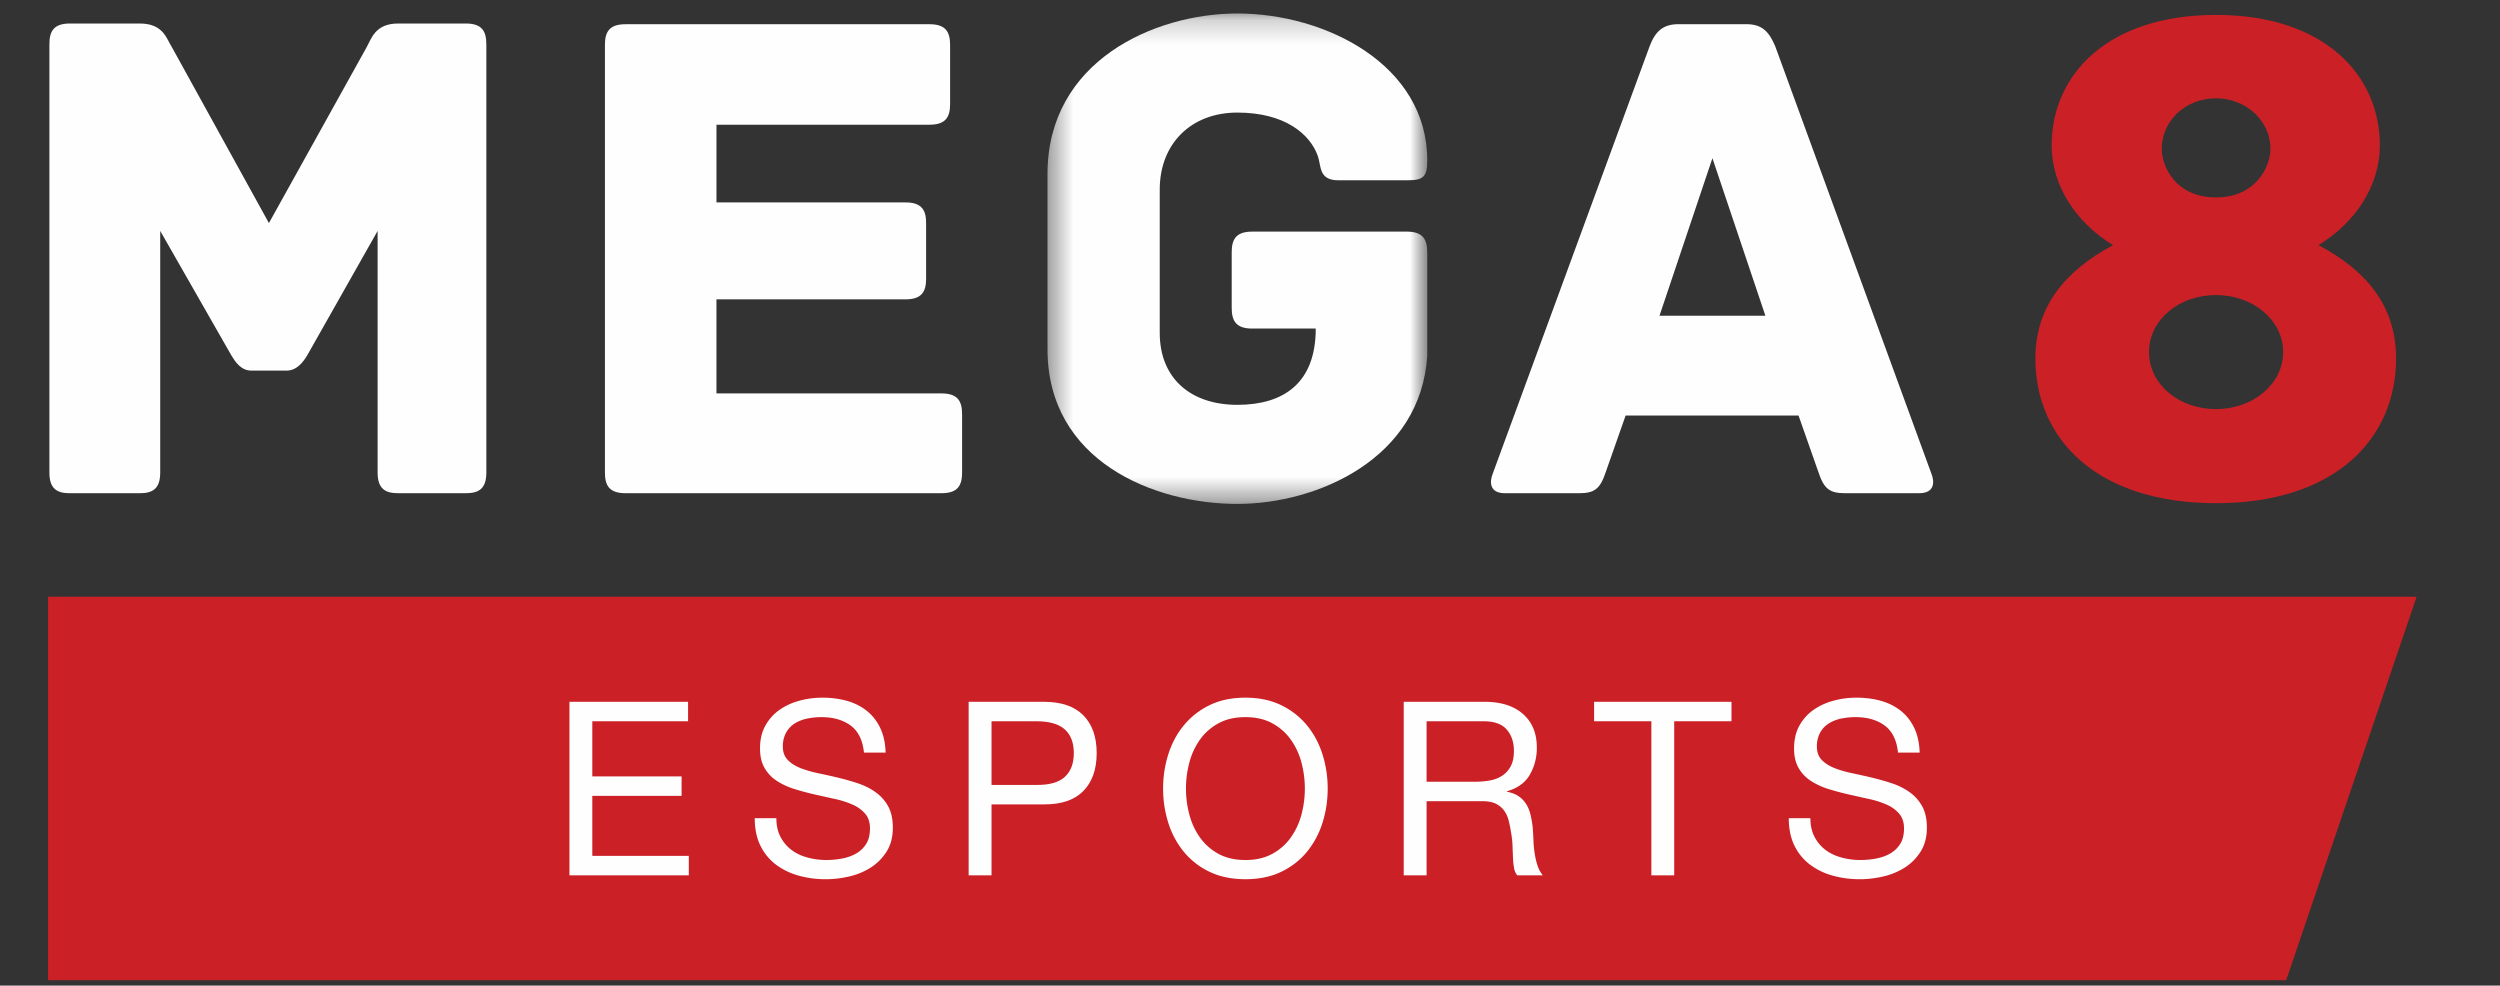 <svg width="104" height="41" viewBox="0 0 104 41" version="1.1" xmlns="http://www.w3.org/2000/svg" xmlns:xlink="http://www.w3.org/1999/xlink"><rect x="0" y="0" width="104" height="41" fill="#333333" stroke="none"/><title>mega8-header-logo</title><defs><path id="path-1" d="M16.217.224H.419v20.4h15.798z"/></defs><g id="HomePage" stroke="none" stroke-width="1" fill="none" fill-rule="evenodd"><g id="mega8-header-logo"><g id="Page-1" transform="translate(2)"><path id="Fill-1" fill="#CB2026" d="M0 24.823v15.953h93.105l5.428-15.953z"/><g id="Group-27" transform="translate(0 .338)"><path d="M18.232 1.499v17.82c0 .683-.323.86-.852.86h-2.819c-.528 0-.852-.177-.852-.86V9.268l-2.936 5.189c-.147.237-.41.622-.851.622H8.454c-.44 0-.676-.385-.823-.622l-2.966-5.19V19.32c0 .683-.323.86-.851.86H.907c-.529 0-.852-.177-.852-.86V1.5c0-.534.177-.86.852-.86h2.907c.998 0 1.116.652 1.35 1.008l4.023 7.294 4.053-7.294c.205-.356.352-1.008 1.321-1.008h2.82c.674 0 .85.326.85.86" id="Fill-2" fill="#FEFEFE"/><path d="M38.023 16.888v2.431c0 .534-.176.86-.851.86H24.017c-.676 0-.852-.326-.852-.86V1.53c0-.534.176-.86.852-.86h12.655c.676 0 .852.326.852.86v2.46c0 .534-.176.86-.852.86h-8.867v3.233h7.869c.675 0 .852.325.852.86v2.312c0 .534-.177.86-.852.86h-7.87v3.914h9.368c.675 0 .85.327.85.86" id="Fill-4" fill="#FEFEFE"/><g id="Group-8" transform="translate(41.157)"><mask id="mask-2" fill="#fff"><use xlink:href="#path-1"/></mask><path d="M16.217 10.157v4.3c-.265 4.27-4.552 6.168-7.9 6.168-3.464 0-7.898-1.78-7.898-6.435V6.895C.419 2.211 4.853.223 8.318.223c3.67 0 7.899 2.135 7.899 6.109 0 .711-.177.83-.852.83h-2.848c-.823 0-.705-.593-.852-1.008-.323-.919-1.38-1.809-3.347-1.809-1.938 0-3.23 1.305-3.23 3.203v5.96c0 1.898 1.292 2.995 3.23 2.995 1.908 0 3.26-.89 3.26-3.173H8.933c-.675 0-.851-.326-.851-.86v-2.313c0-.533.176-.86.851-.86h6.431c.675 0 .852.327.852.86" id="Fill-6" fill="#FEFEFE" mask="url(#mask-2)"/></g><path d="M71.44 12.796l-2.203-6.553-2.202 6.553h4.404zm6.4 7.383h-3.083c-.645 0-.88-.177-1.115-.889l-.823-2.342h-7.193l-.823 2.342c-.235.712-.47.89-1.116.89h-3.083c-.646 0-.646-.475-.5-.83l6.52-17.762c.235-.623.558-.92 1.203-.92h2.82c.645 0 .94.297 1.203.92l6.49 17.761c.147.356.147.83-.5.83z" id="Fill-9" fill="#FEFEFE"/><path d="M90.19 7.874c1.674 0 2.26-1.305 2.26-2.016 0-1.187-1.027-2.106-2.26-2.106-1.263 0-2.261.92-2.261 2.106 0 .711.558 2.016 2.26 2.016m0 4.062c-1.555 0-2.79 1.038-2.79 2.373 0 1.334 1.235 2.372 2.79 2.372 1.527 0 2.79-1.038 2.79-2.372 0-1.335-1.263-2.373-2.79-2.373m0 8.659c-4.962 0-7.517-2.67-7.517-6.02 0-2.105 1.176-3.617 3.23-4.715-1.556-.948-2.554-2.49-2.554-4.15 0-2.907 2.29-5.427 6.842-5.427 4.522 0 6.812 2.52 6.812 5.426 0 1.661-.998 3.203-2.555 4.151 2.085 1.098 3.23 2.61 3.23 4.715 0 3.35-2.554 6.02-7.487 6.02" id="Fill-11" fill="#CB2026"/><path id="Fill-13" fill="#FEFEFE" d="M26.624 28.857v.809H22.64v2.295h3.714v.809H22.64v2.497h4.014v.808h-4.965v-7.218z"/><path d="M33.385 29.843c-.317-.232-.722-.348-1.216-.348-.2 0-.397.02-.59.06a1.55 1.55 0 0 0-.516.202c-.15.095-.27.22-.36.38a1.18 1.18 0 0 0-.136.59c0 .223.066.403.196.541.13.139.304.251.52.34.217.086.462.159.736.217.274.057.553.119.836.186.283.068.562.147.836.238.273.091.519.214.735.37.217.154.391.35.521.585.13.236.195.533.195.89 0 .383-.084.713-.255.986-.17.272-.389.495-.655.667a2.848 2.848 0 0 1-.896.374c-.331.077-.66.117-.986.117-.4 0-.78-.052-1.137-.153a2.805 2.805 0 0 1-.94-.46 2.186 2.186 0 0 1-.642-.788c-.156-.32-.234-.7-.234-1.137h.9c0 .303.059.565.176.784.116.218.27.398.46.54.19.141.412.246.666.313.253.068.514.101.78.101.214 0 .43-.02.646-.06.217-.04.413-.11.586-.208.174-.097.314-.23.42-.399.107-.168.16-.384.16-.647 0-.25-.064-.45-.195-.606a1.452 1.452 0 0 0-.52-.38 3.785 3.785 0 0 0-.736-.237c-.274-.06-.552-.123-.836-.187a11.564 11.564 0 0 1-.836-.222 2.999 2.999 0 0 1-.735-.334 1.565 1.565 0 0 1-.52-.536c-.131-.218-.196-.494-.196-.823 0-.365.073-.68.22-.946.146-.266.342-.485.585-.657.244-.172.521-.3.831-.384.31-.084.63-.127.956-.127.368 0 .708.045 1.022.132.313.088.589.226.826.415.236.188.423.425.56.712.137.287.212.628.225 1.027h-.901c-.053-.52-.239-.895-.556-1.128" id="Fill-15" fill="#FEFEFE"/><path d="M41.11 32.315c.54.007.935-.105 1.186-.334.25-.229.375-.56.375-.99 0-.432-.125-.76-.375-.986-.25-.225-.646-.339-1.187-.339h-1.861v2.649h1.861zm.32-3.458c.72 0 1.266.188 1.637.561.37.375.555.899.555 1.572 0 .674-.185 1.2-.555 1.578-.371.377-.917.562-1.637.556h-2.182v2.951h-.952v-7.218h3.134z" id="Fill-17" fill="#FEFEFE"/><path d="M47.476 33.543c.093.354.24.672.44.955.201.283.457.511.771.683.314.171.688.258 1.121.258.434 0 .808-.087 1.122-.258.313-.172.57-.4.77-.683.201-.283.348-.601.442-.955a4.221 4.221 0 0 0 0-2.153 2.93 2.93 0 0 0-.442-.956c-.2-.283-.457-.51-.77-.682-.314-.172-.688-.257-1.122-.257-.433 0-.807.085-1.12.257-.315.172-.571.4-.772.682a2.93 2.93 0 0 0-.44.956 4.22 4.22 0 0 0 0 2.153m-.876-2.497c.143-.455.358-.858.646-1.208a3.15 3.15 0 0 1 1.071-.84c.427-.208.924-.313 1.491-.313.568 0 1.065.105 1.492.314a3.15 3.15 0 0 1 1.071.839c.287.35.502.753.646 1.208.143.455.215.928.215 1.42 0 .492-.072.966-.215 1.42a3.61 3.61 0 0 1-.646 1.209c-.287.35-.643.628-1.071.834-.427.206-.924.308-1.492.308-.567 0-1.064-.102-1.49-.308a3.097 3.097 0 0 1-1.072-.834 3.582 3.582 0 0 1-.646-1.208 4.71 4.71 0 0 1-.215-1.42c0-.493.072-.966.215-1.421" id="Fill-19" fill="#FEFEFE"/><path d="M59.959 32.133c.2-.034.375-.1.525-.198.15-.097.27-.228.36-.393.09-.166.135-.38.135-.642 0-.365-.1-.66-.3-.89-.2-.23-.523-.344-.97-.344h-2.363v2.517h1.982c.22 0 .43-.016.63-.05zm-.2-3.276c.68 0 1.213.169 1.596.506.384.336.576.799.576 1.384a2.2 2.2 0 0 1-.296 1.153c-.196.33-.512.557-.945.677v.021c.207.04.375.107.505.202.13.095.233.208.31.338.077.132.134.278.17.44.037.162.065.33.086.506.013.175.023.353.03.536.007.182.023.36.05.536.027.174.065.342.115.5.05.159.125.298.225.42H61.12a.6.6 0 0 1-.134-.304 2.957 2.957 0 0 1-.046-.43 91.513 91.513 0 0 1-.02-.51 3.63 3.63 0 0 0-.06-.536 5.332 5.332 0 0 0-.1-.5 1.197 1.197 0 0 0-.19-.415.953.953 0 0 0-.34-.283c-.141-.07-.328-.106-.56-.106h-2.324v3.083h-.951v-7.218h3.364z" id="Fill-21" fill="#FEFEFE"/><path id="Fill-23" fill="#FEFEFE" d="M64.314 29.666v-.809h5.716v.809h-2.383v6.41h-.95v-6.41z"/><path d="M76.401 29.843c-.317-.232-.722-.348-1.216-.348-.2 0-.397.02-.59.06a1.55 1.55 0 0 0-.516.202c-.15.095-.27.22-.36.38a1.18 1.18 0 0 0-.136.59c0 .223.066.403.196.541.13.139.304.251.52.34.217.086.462.159.736.217.274.057.553.119.836.186.283.068.562.147.836.238.273.091.519.214.735.37.217.154.391.35.521.585.13.236.195.533.195.89 0 .383-.084.713-.255.986-.17.272-.389.495-.655.667a2.848 2.848 0 0 1-.896.374c-.331.077-.66.117-.986.117-.4 0-.78-.052-1.137-.153a2.805 2.805 0 0 1-.94-.46 2.186 2.186 0 0 1-.642-.788c-.156-.32-.234-.7-.234-1.137h.9c0 .303.059.565.176.784.116.218.27.398.46.54.19.141.412.246.666.313.253.068.514.101.78.101.214 0 .43-.02.646-.06.217-.04.413-.11.586-.208.174-.097.314-.23.42-.399.107-.168.16-.384.16-.647 0-.25-.064-.45-.195-.606a1.452 1.452 0 0 0-.52-.38 3.785 3.785 0 0 0-.736-.237c-.274-.06-.552-.123-.836-.187a11.564 11.564 0 0 1-.836-.222 2.999 2.999 0 0 1-.735-.334 1.565 1.565 0 0 1-.52-.536c-.131-.218-.196-.494-.196-.823 0-.365.073-.68.22-.946.146-.266.342-.485.585-.657.244-.172.521-.3.831-.384.31-.084.63-.127.956-.127.368 0 .708.045 1.022.132.313.088.589.226.826.415.236.188.423.425.56.712.137.287.212.628.225 1.027h-.901c-.053-.52-.239-.895-.556-1.128" id="Fill-25" fill="#FEFEFE"/></g></g></g></g></svg>